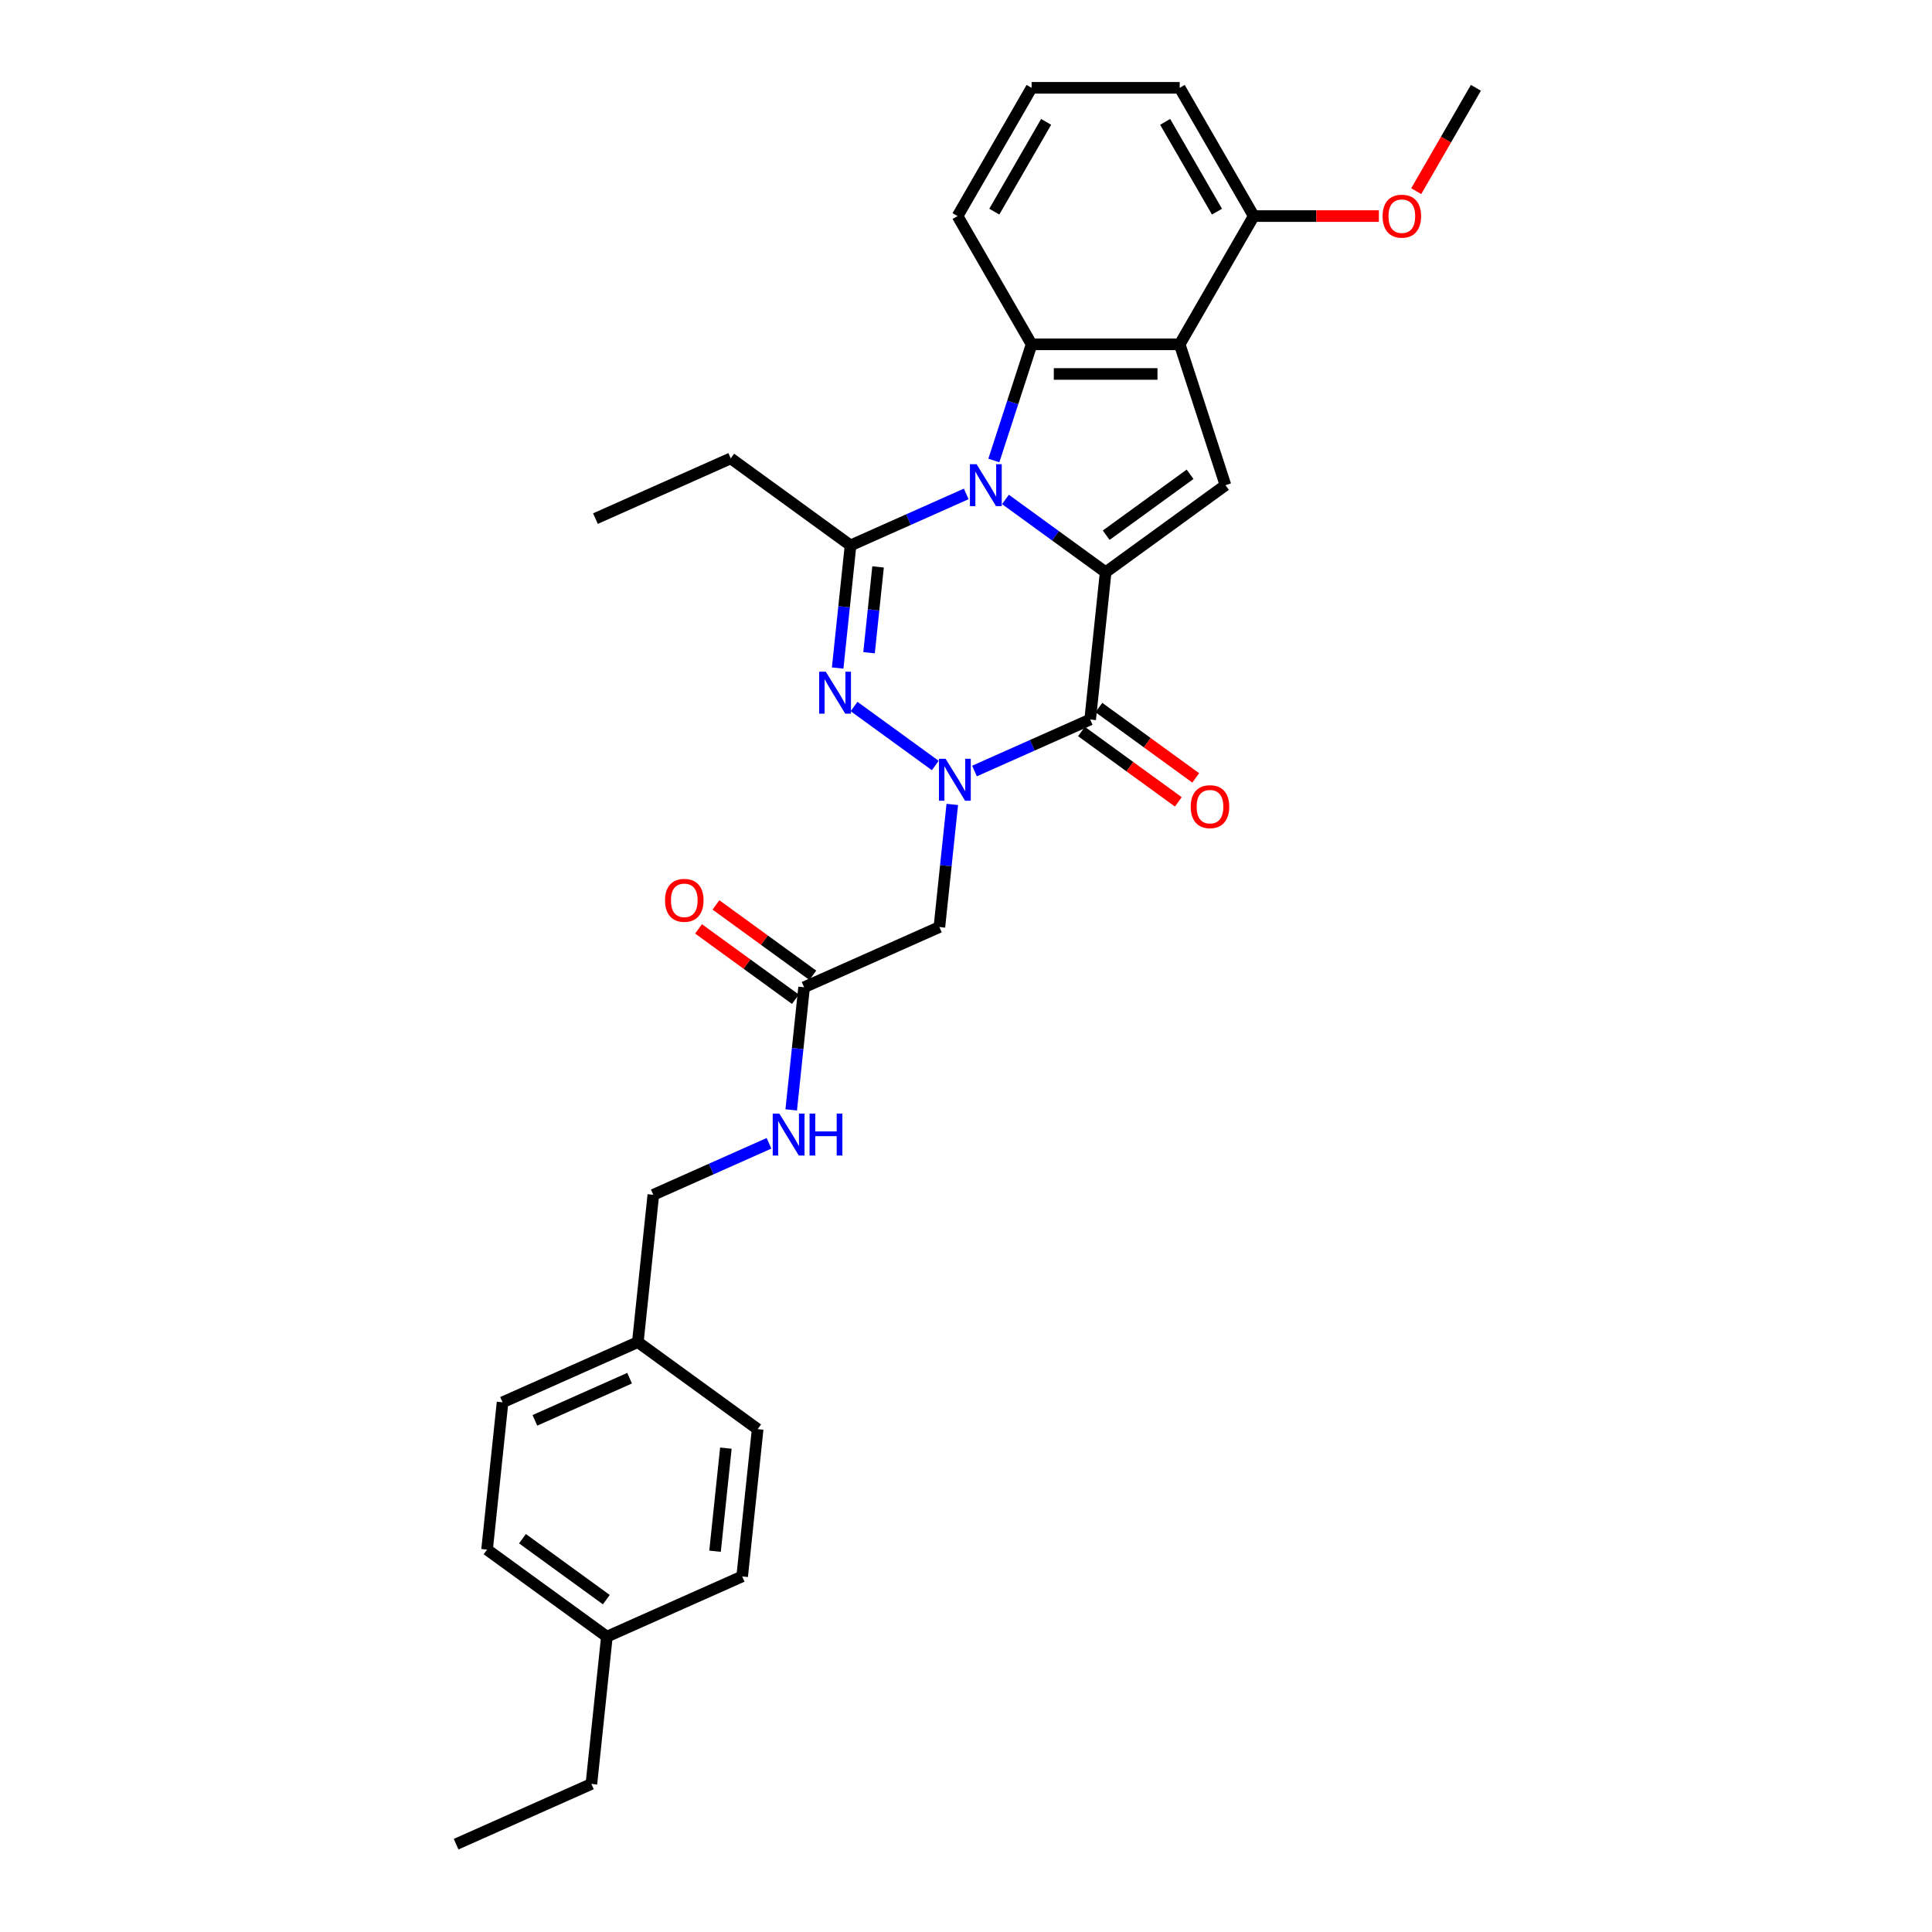 <?xml version='1.0' encoding='iso-8859-1'?>
<svg version='1.1' baseProfile='full'
              xmlns='http://www.w3.org/2000/svg'
                      xmlns:rdkit='http://www.rdkit.org/xml'
                      xmlns:xlink='http://www.w3.org/1999/xlink'
                  xml:space='preserve'
width='1000px' height='1000px' viewBox='0 0 1000 1000'>
<!-- END OF HEADER -->
<rect style='opacity:1.0;fill:#FFFFFF;stroke:none' width='1000' height='1000' x='0' y='0'> </rect>
<path class='bond-0' d='M 520.415,258.502 L 546.348,277.344' style='fill:none;fill-rule:evenodd;stroke:#0000FF;stroke-width:6px;stroke-linecap:butt;stroke-linejoin:miter;stroke-opacity:1' />
<path class='bond-0' d='M 546.348,277.344 L 572.281,296.185' style='fill:none;fill-rule:evenodd;stroke:#000000;stroke-width:6px;stroke-linecap:butt;stroke-linejoin:miter;stroke-opacity:1' />
<path class='bond-4' d='M 500.117,255.647 L 470.177,268.977' style='fill:none;fill-rule:evenodd;stroke:#0000FF;stroke-width:6px;stroke-linecap:butt;stroke-linejoin:miter;stroke-opacity:1' />
<path class='bond-4' d='M 470.177,268.977 L 440.238,282.307' style='fill:none;fill-rule:evenodd;stroke:#000000;stroke-width:6px;stroke-linecap:butt;stroke-linejoin:miter;stroke-opacity:1' />
<path class='bond-5' d='M 514.415,238.358 L 524.185,208.291' style='fill:none;fill-rule:evenodd;stroke:#0000FF;stroke-width:6px;stroke-linecap:butt;stroke-linejoin:miter;stroke-opacity:1' />
<path class='bond-5' d='M 524.185,208.291 L 533.954,178.225' style='fill:none;fill-rule:evenodd;stroke:#000000;stroke-width:6px;stroke-linecap:butt;stroke-linejoin:miter;stroke-opacity:1' />
<path class='bond-2' d='M 572.281,296.185 L 564.269,372.42' style='fill:none;fill-rule:evenodd;stroke:#000000;stroke-width:6px;stroke-linecap:butt;stroke-linejoin:miter;stroke-opacity:1' />
<path class='bond-7' d='M 572.281,296.185 L 634.297,251.128' style='fill:none;fill-rule:evenodd;stroke:#000000;stroke-width:6px;stroke-linecap:butt;stroke-linejoin:miter;stroke-opacity:1' />
<path class='bond-7' d='M 572.572,277.024 L 615.983,245.484' style='fill:none;fill-rule:evenodd;stroke:#000000;stroke-width:6px;stroke-linecap:butt;stroke-linejoin:miter;stroke-opacity:1' />
<path class='bond-1' d='M 484.092,396.225 L 442.061,365.688' style='fill:none;fill-rule:evenodd;stroke:#0000FF;stroke-width:6px;stroke-linecap:butt;stroke-linejoin:miter;stroke-opacity:1' />
<path class='bond-8' d='M 492.898,416.37 L 489.563,448.102' style='fill:none;fill-rule:evenodd;stroke:#0000FF;stroke-width:6px;stroke-linecap:butt;stroke-linejoin:miter;stroke-opacity:1' />
<path class='bond-8' d='M 489.563,448.102 L 486.228,479.834' style='fill:none;fill-rule:evenodd;stroke:#000000;stroke-width:6px;stroke-linecap:butt;stroke-linejoin:miter;stroke-opacity:1' />
<path class='bond-31' d='M 504.39,399.08 L 534.329,385.75' style='fill:none;fill-rule:evenodd;stroke:#0000FF;stroke-width:6px;stroke-linecap:butt;stroke-linejoin:miter;stroke-opacity:1' />
<path class='bond-31' d='M 534.329,385.75 L 564.269,372.42' style='fill:none;fill-rule:evenodd;stroke:#000000;stroke-width:6px;stroke-linecap:butt;stroke-linejoin:miter;stroke-opacity:1' />
<path class='bond-10' d='M 559.763,378.622 L 584.83,396.834' style='fill:none;fill-rule:evenodd;stroke:#000000;stroke-width:6px;stroke-linecap:butt;stroke-linejoin:miter;stroke-opacity:1' />
<path class='bond-10' d='M 584.83,396.834 L 609.897,415.046' style='fill:none;fill-rule:evenodd;stroke:#FF0000;stroke-width:6px;stroke-linecap:butt;stroke-linejoin:miter;stroke-opacity:1' />
<path class='bond-10' d='M 568.774,366.219 L 593.841,384.431' style='fill:none;fill-rule:evenodd;stroke:#000000;stroke-width:6px;stroke-linecap:butt;stroke-linejoin:miter;stroke-opacity:1' />
<path class='bond-10' d='M 593.841,384.431 L 618.908,402.643' style='fill:none;fill-rule:evenodd;stroke:#FF0000;stroke-width:6px;stroke-linecap:butt;stroke-linejoin:miter;stroke-opacity:1' />
<path class='bond-3' d='M 433.568,345.771 L 436.903,314.039' style='fill:none;fill-rule:evenodd;stroke:#0000FF;stroke-width:6px;stroke-linecap:butt;stroke-linejoin:miter;stroke-opacity:1' />
<path class='bond-3' d='M 436.903,314.039 L 440.238,282.307' style='fill:none;fill-rule:evenodd;stroke:#000000;stroke-width:6px;stroke-linecap:butt;stroke-linejoin:miter;stroke-opacity:1' />
<path class='bond-3' d='M 449.815,337.854 L 452.15,315.642' style='fill:none;fill-rule:evenodd;stroke:#0000FF;stroke-width:6px;stroke-linecap:butt;stroke-linejoin:miter;stroke-opacity:1' />
<path class='bond-3' d='M 452.15,315.642 L 454.484,293.429' style='fill:none;fill-rule:evenodd;stroke:#000000;stroke-width:6px;stroke-linecap:butt;stroke-linejoin:miter;stroke-opacity:1' />
<path class='bond-14' d='M 440.238,282.307 L 378.223,237.25' style='fill:none;fill-rule:evenodd;stroke:#000000;stroke-width:6px;stroke-linecap:butt;stroke-linejoin:miter;stroke-opacity:1' />
<path class='bond-6' d='M 533.954,178.225 L 610.609,178.225' style='fill:none;fill-rule:evenodd;stroke:#000000;stroke-width:6px;stroke-linecap:butt;stroke-linejoin:miter;stroke-opacity:1' />
<path class='bond-6' d='M 545.452,193.556 L 599.111,193.556' style='fill:none;fill-rule:evenodd;stroke:#000000;stroke-width:6px;stroke-linecap:butt;stroke-linejoin:miter;stroke-opacity:1' />
<path class='bond-15' d='M 533.954,178.225 L 495.626,111.84' style='fill:none;fill-rule:evenodd;stroke:#000000;stroke-width:6px;stroke-linecap:butt;stroke-linejoin:miter;stroke-opacity:1' />
<path class='bond-11' d='M 610.609,178.225 L 648.936,111.84' style='fill:none;fill-rule:evenodd;stroke:#000000;stroke-width:6px;stroke-linecap:butt;stroke-linejoin:miter;stroke-opacity:1' />
<path class='bond-30' d='M 610.609,178.225 L 634.297,251.128' style='fill:none;fill-rule:evenodd;stroke:#000000;stroke-width:6px;stroke-linecap:butt;stroke-linejoin:miter;stroke-opacity:1' />
<path class='bond-9' d='M 486.228,479.834 L 416.2,511.013' style='fill:none;fill-rule:evenodd;stroke:#000000;stroke-width:6px;stroke-linecap:butt;stroke-linejoin:miter;stroke-opacity:1' />
<path class='bond-12' d='M 416.2,511.013 L 412.865,542.745' style='fill:none;fill-rule:evenodd;stroke:#000000;stroke-width:6px;stroke-linecap:butt;stroke-linejoin:miter;stroke-opacity:1' />
<path class='bond-12' d='M 412.865,542.745 L 409.53,574.477' style='fill:none;fill-rule:evenodd;stroke:#0000FF;stroke-width:6px;stroke-linecap:butt;stroke-linejoin:miter;stroke-opacity:1' />
<path class='bond-13' d='M 420.706,504.811 L 395.639,486.599' style='fill:none;fill-rule:evenodd;stroke:#000000;stroke-width:6px;stroke-linecap:butt;stroke-linejoin:miter;stroke-opacity:1' />
<path class='bond-13' d='M 395.639,486.599 L 370.572,468.387' style='fill:none;fill-rule:evenodd;stroke:#FF0000;stroke-width:6px;stroke-linecap:butt;stroke-linejoin:miter;stroke-opacity:1' />
<path class='bond-13' d='M 411.694,517.214 L 386.628,499.002' style='fill:none;fill-rule:evenodd;stroke:#000000;stroke-width:6px;stroke-linecap:butt;stroke-linejoin:miter;stroke-opacity:1' />
<path class='bond-13' d='M 386.628,499.002 L 361.561,480.79' style='fill:none;fill-rule:evenodd;stroke:#FF0000;stroke-width:6px;stroke-linecap:butt;stroke-linejoin:miter;stroke-opacity:1' />
<path class='bond-19' d='M 648.936,111.84 L 681.323,111.84' style='fill:none;fill-rule:evenodd;stroke:#000000;stroke-width:6px;stroke-linecap:butt;stroke-linejoin:miter;stroke-opacity:1' />
<path class='bond-19' d='M 681.323,111.84 L 713.71,111.84' style='fill:none;fill-rule:evenodd;stroke:#FF0000;stroke-width:6px;stroke-linecap:butt;stroke-linejoin:miter;stroke-opacity:1' />
<path class='bond-32' d='M 648.936,111.84 L 610.609,45.455' style='fill:none;fill-rule:evenodd;stroke:#000000;stroke-width:6px;stroke-linecap:butt;stroke-linejoin:miter;stroke-opacity:1' />
<path class='bond-32' d='M 629.91,109.548 L 603.081,63.078' style='fill:none;fill-rule:evenodd;stroke:#000000;stroke-width:6px;stroke-linecap:butt;stroke-linejoin:miter;stroke-opacity:1' />
<path class='bond-16' d='M 398.038,591.766 L 368.099,605.096' style='fill:none;fill-rule:evenodd;stroke:#0000FF;stroke-width:6px;stroke-linecap:butt;stroke-linejoin:miter;stroke-opacity:1' />
<path class='bond-16' d='M 368.099,605.096 L 338.159,618.426' style='fill:none;fill-rule:evenodd;stroke:#000000;stroke-width:6px;stroke-linecap:butt;stroke-linejoin:miter;stroke-opacity:1' />
<path class='bond-28' d='M 378.223,237.25 L 308.195,268.429' style='fill:none;fill-rule:evenodd;stroke:#000000;stroke-width:6px;stroke-linecap:butt;stroke-linejoin:miter;stroke-opacity:1' />
<path class='bond-24' d='M 495.626,111.84 L 533.954,45.455' style='fill:none;fill-rule:evenodd;stroke:#000000;stroke-width:6px;stroke-linecap:butt;stroke-linejoin:miter;stroke-opacity:1' />
<path class='bond-24' d='M 514.652,109.548 L 541.482,63.078' style='fill:none;fill-rule:evenodd;stroke:#000000;stroke-width:6px;stroke-linecap:butt;stroke-linejoin:miter;stroke-opacity:1' />
<path class='bond-17' d='M 338.159,618.426 L 330.147,694.661' style='fill:none;fill-rule:evenodd;stroke:#000000;stroke-width:6px;stroke-linecap:butt;stroke-linejoin:miter;stroke-opacity:1' />
<path class='bond-20' d='M 330.147,694.661 L 392.162,739.718' style='fill:none;fill-rule:evenodd;stroke:#000000;stroke-width:6px;stroke-linecap:butt;stroke-linejoin:miter;stroke-opacity:1' />
<path class='bond-21' d='M 330.147,694.661 L 260.119,725.84' style='fill:none;fill-rule:evenodd;stroke:#000000;stroke-width:6px;stroke-linecap:butt;stroke-linejoin:miter;stroke-opacity:1' />
<path class='bond-21' d='M 325.878,713.344 L 276.859,735.169' style='fill:none;fill-rule:evenodd;stroke:#000000;stroke-width:6px;stroke-linecap:butt;stroke-linejoin:miter;stroke-opacity:1' />
<path class='bond-18' d='M 314.122,847.132 L 252.106,802.075' style='fill:none;fill-rule:evenodd;stroke:#000000;stroke-width:6px;stroke-linecap:butt;stroke-linejoin:miter;stroke-opacity:1' />
<path class='bond-18' d='M 313.831,827.97 L 270.42,796.431' style='fill:none;fill-rule:evenodd;stroke:#000000;stroke-width:6px;stroke-linecap:butt;stroke-linejoin:miter;stroke-opacity:1' />
<path class='bond-26' d='M 314.122,847.132 L 306.109,923.367' style='fill:none;fill-rule:evenodd;stroke:#000000;stroke-width:6px;stroke-linecap:butt;stroke-linejoin:miter;stroke-opacity:1' />
<path class='bond-33' d='M 314.122,847.132 L 384.149,815.953' style='fill:none;fill-rule:evenodd;stroke:#000000;stroke-width:6px;stroke-linecap:butt;stroke-linejoin:miter;stroke-opacity:1' />
<path class='bond-27' d='M 733.035,98.946 L 748.477,72.201' style='fill:none;fill-rule:evenodd;stroke:#FF0000;stroke-width:6px;stroke-linecap:butt;stroke-linejoin:miter;stroke-opacity:1' />
<path class='bond-27' d='M 748.477,72.201 L 763.919,45.455' style='fill:none;fill-rule:evenodd;stroke:#000000;stroke-width:6px;stroke-linecap:butt;stroke-linejoin:miter;stroke-opacity:1' />
<path class='bond-22' d='M 392.162,739.718 L 384.149,815.953' style='fill:none;fill-rule:evenodd;stroke:#000000;stroke-width:6px;stroke-linecap:butt;stroke-linejoin:miter;stroke-opacity:1' />
<path class='bond-22' d='M 375.713,749.551 L 370.104,802.916' style='fill:none;fill-rule:evenodd;stroke:#000000;stroke-width:6px;stroke-linecap:butt;stroke-linejoin:miter;stroke-opacity:1' />
<path class='bond-23' d='M 260.119,725.84 L 252.106,802.075' style='fill:none;fill-rule:evenodd;stroke:#000000;stroke-width:6px;stroke-linecap:butt;stroke-linejoin:miter;stroke-opacity:1' />
<path class='bond-25' d='M 533.954,45.455 L 610.609,45.455' style='fill:none;fill-rule:evenodd;stroke:#000000;stroke-width:6px;stroke-linecap:butt;stroke-linejoin:miter;stroke-opacity:1' />
<path class='bond-29' d='M 306.109,923.367 L 236.081,954.545' style='fill:none;fill-rule:evenodd;stroke:#000000;stroke-width:6px;stroke-linecap:butt;stroke-linejoin:miter;stroke-opacity:1' />
<path  class='atom-0' d='M 505.467 240.274
L 512.581 251.772
Q 513.286 252.907, 514.421 254.961
Q 515.555 257.016, 515.616 257.138
L 515.616 240.274
L 518.499 240.274
L 518.499 261.983
L 515.524 261.983
L 507.89 249.411
Q 507 247.94, 506.05 246.253
Q 505.13 244.567, 504.854 244.046
L 504.854 261.983
L 502.033 261.983
L 502.033 240.274
L 505.467 240.274
' fill='#0000FF'/>
<path  class='atom-2' d='M 489.442 392.745
L 496.556 404.243
Q 497.261 405.377, 498.395 407.432
Q 499.53 409.486, 499.591 409.609
L 499.591 392.745
L 502.473 392.745
L 502.473 414.453
L 499.499 414.453
L 491.864 401.882
Q 490.975 400.41, 490.025 398.724
Q 489.105 397.037, 488.829 396.516
L 488.829 414.453
L 486.008 414.453
L 486.008 392.745
L 489.442 392.745
' fill='#0000FF'/>
<path  class='atom-4' d='M 427.427 347.688
L 434.54 359.186
Q 435.246 360.321, 436.38 362.375
Q 437.515 364.429, 437.576 364.552
L 437.576 347.688
L 440.458 347.688
L 440.458 369.396
L 437.484 369.396
L 429.849 356.825
Q 428.96 355.353, 428.009 353.667
Q 427.089 351.98, 426.813 351.459
L 426.813 369.396
L 423.993 369.396
L 423.993 347.688
L 427.427 347.688
' fill='#0000FF'/>
<path  class='atom-11' d='M 616.319 417.539
Q 616.319 412.326, 618.894 409.413
Q 621.47 406.5, 626.284 406.5
Q 631.098 406.5, 633.673 409.413
Q 636.249 412.326, 636.249 417.539
Q 636.249 422.812, 633.643 425.817
Q 631.037 428.791, 626.284 428.791
Q 621.501 428.791, 618.894 425.817
Q 616.319 422.843, 616.319 417.539
M 626.284 426.339
Q 629.595 426.339, 631.374 424.131
Q 633.183 421.893, 633.183 417.539
Q 633.183 413.276, 631.374 411.13
Q 629.595 408.953, 626.284 408.953
Q 622.972 408.953, 621.163 411.099
Q 619.385 413.246, 619.385 417.539
Q 619.385 421.923, 621.163 424.131
Q 622.972 426.339, 626.284 426.339
' fill='#FF0000'/>
<path  class='atom-13' d='M 403.389 576.393
L 410.502 587.892
Q 411.208 589.026, 412.342 591.08
Q 413.477 593.135, 413.538 593.258
L 413.538 576.393
L 416.42 576.393
L 416.42 598.102
L 413.446 598.102
L 405.811 585.531
Q 404.922 584.059, 403.971 582.372
Q 403.052 580.686, 402.776 580.165
L 402.776 598.102
L 399.955 598.102
L 399.955 576.393
L 403.389 576.393
' fill='#0000FF'/>
<path  class='atom-13' d='M 419.026 576.393
L 421.97 576.393
L 421.97 585.623
L 433.07 585.623
L 433.07 576.393
L 436.013 576.393
L 436.013 598.102
L 433.07 598.102
L 433.07 588.076
L 421.97 588.076
L 421.97 598.102
L 419.026 598.102
L 419.026 576.393
' fill='#0000FF'/>
<path  class='atom-14' d='M 344.22 466.017
Q 344.22 460.805, 346.795 457.892
Q 349.371 454.979, 354.185 454.979
Q 358.999 454.979, 361.574 457.892
Q 364.15 460.805, 364.15 466.017
Q 364.15 471.291, 361.544 474.296
Q 358.937 477.27, 354.185 477.27
Q 349.401 477.27, 346.795 474.296
Q 344.22 471.322, 344.22 466.017
M 354.185 474.817
Q 357.496 474.817, 359.275 472.609
Q 361.084 470.371, 361.084 466.017
Q 361.084 461.755, 359.275 459.609
Q 357.496 457.432, 354.185 457.432
Q 350.873 457.432, 349.064 459.578
Q 347.286 461.724, 347.286 466.017
Q 347.286 470.402, 349.064 472.609
Q 350.873 474.817, 354.185 474.817
' fill='#FF0000'/>
<path  class='atom-20' d='M 715.626 111.901
Q 715.626 106.689, 718.202 103.776
Q 720.778 100.863, 725.591 100.863
Q 730.405 100.863, 732.981 103.776
Q 735.557 106.689, 735.557 111.901
Q 735.557 117.175, 732.95 120.18
Q 730.344 123.154, 725.591 123.154
Q 720.808 123.154, 718.202 120.18
Q 715.626 117.206, 715.626 111.901
M 725.591 120.701
Q 728.903 120.701, 730.681 118.493
Q 732.49 116.255, 732.49 111.901
Q 732.49 107.639, 730.681 105.493
Q 728.903 103.316, 725.591 103.316
Q 722.28 103.316, 720.471 105.462
Q 718.693 107.608, 718.693 111.901
Q 718.693 116.286, 720.471 118.493
Q 722.28 120.701, 725.591 120.701
' fill='#FF0000'/>
</svg>
